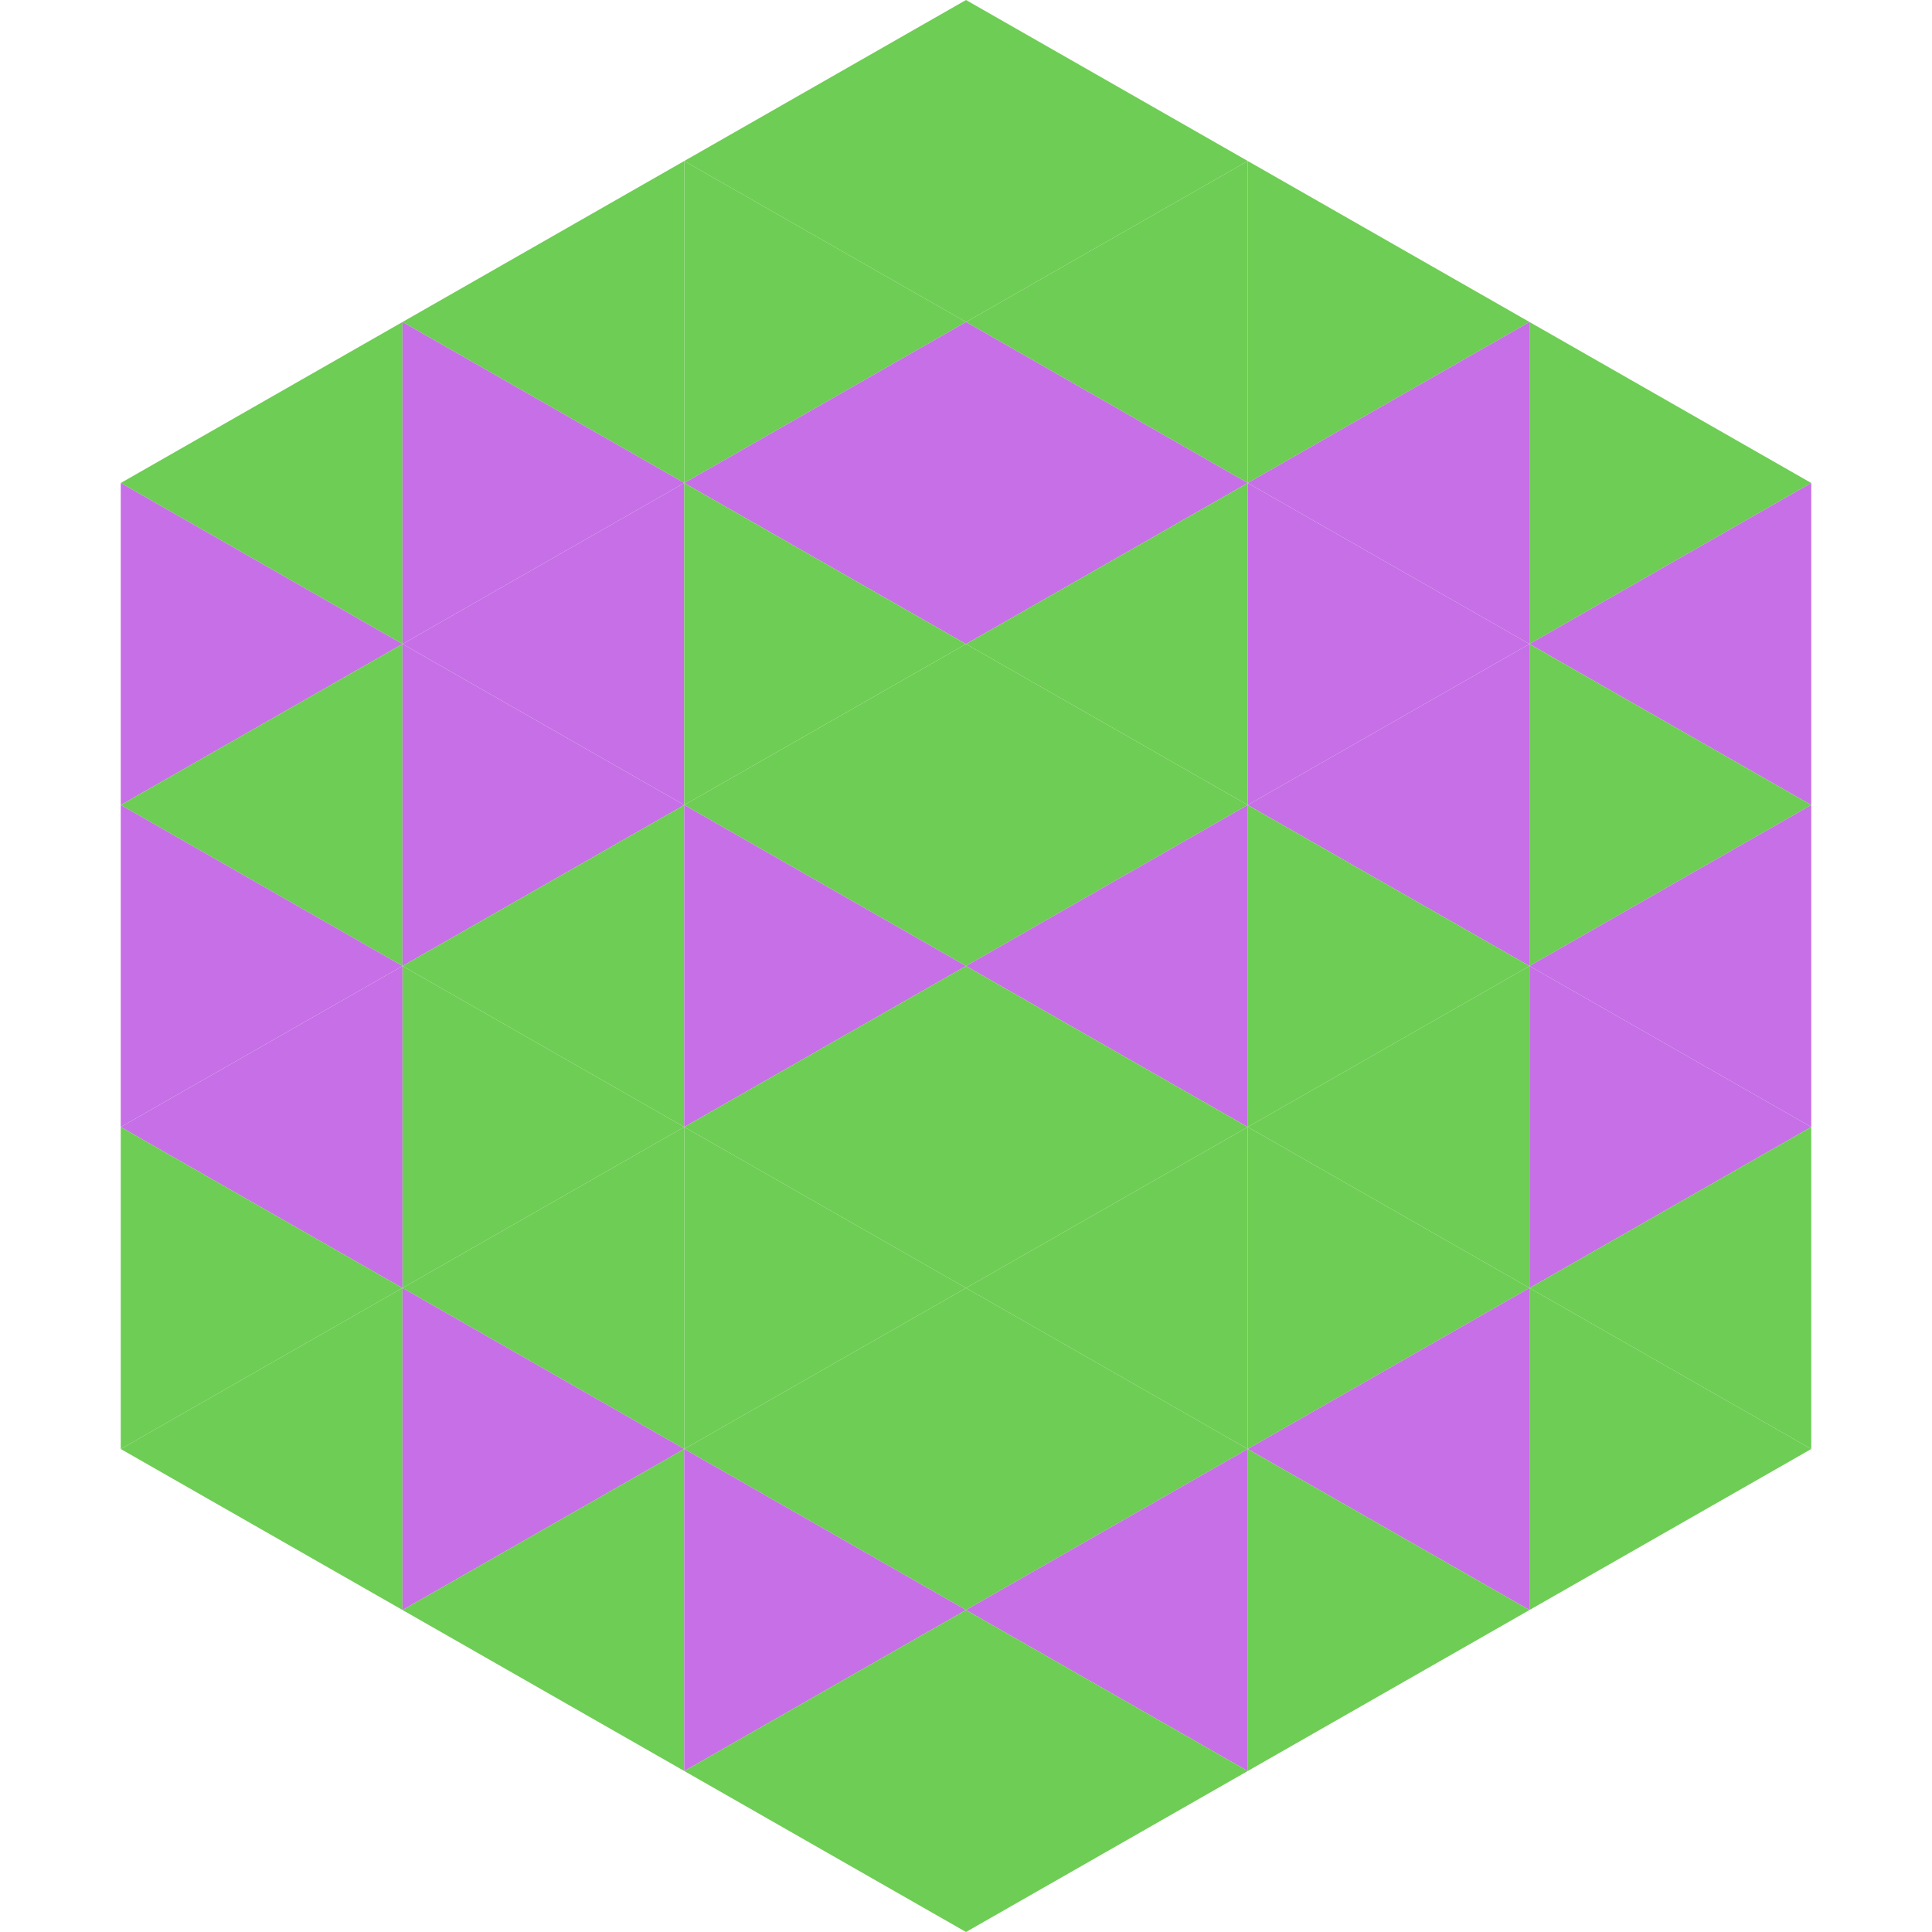 <?xml version="1.0"?>
<!-- Generated by SVGo -->
<svg width="240" height="240"
     xmlns="http://www.w3.org/2000/svg"
     xmlns:xlink="http://www.w3.org/1999/xlink">
<polygon points="50,40 15,60 50,80" style="fill:rgb(110,205,84)" />
<polygon points="190,40 225,60 190,80" style="fill:rgb(110,205,84)" />
<polygon points="15,60 50,80 15,100" style="fill:rgb(198,111,230)" />
<polygon points="225,60 190,80 225,100" style="fill:rgb(198,111,230)" />
<polygon points="50,80 15,100 50,120" style="fill:rgb(110,205,84)" />
<polygon points="190,80 225,100 190,120" style="fill:rgb(110,205,84)" />
<polygon points="15,100 50,120 15,140" style="fill:rgb(198,111,230)" />
<polygon points="225,100 190,120 225,140" style="fill:rgb(198,111,230)" />
<polygon points="50,120 15,140 50,160" style="fill:rgb(198,111,230)" />
<polygon points="190,120 225,140 190,160" style="fill:rgb(198,111,230)" />
<polygon points="15,140 50,160 15,180" style="fill:rgb(110,205,84)" />
<polygon points="225,140 190,160 225,180" style="fill:rgb(110,205,84)" />
<polygon points="50,160 15,180 50,200" style="fill:rgb(110,205,84)" />
<polygon points="190,160 225,180 190,200" style="fill:rgb(110,205,84)" />
<polygon points="15,180 50,200 15,220" style="fill:rgb(255,255,255); fill-opacity:0" />
<polygon points="225,180 190,200 225,220" style="fill:rgb(255,255,255); fill-opacity:0" />
<polygon points="50,0 85,20 50,40" style="fill:rgb(255,255,255); fill-opacity:0" />
<polygon points="190,0 155,20 190,40" style="fill:rgb(255,255,255); fill-opacity:0" />
<polygon points="85,20 50,40 85,60" style="fill:rgb(110,205,84)" />
<polygon points="155,20 190,40 155,60" style="fill:rgb(110,205,84)" />
<polygon points="50,40 85,60 50,80" style="fill:rgb(198,111,230)" />
<polygon points="190,40 155,60 190,80" style="fill:rgb(198,111,230)" />
<polygon points="85,60 50,80 85,100" style="fill:rgb(198,111,230)" />
<polygon points="155,60 190,80 155,100" style="fill:rgb(198,111,230)" />
<polygon points="50,80 85,100 50,120" style="fill:rgb(198,111,230)" />
<polygon points="190,80 155,100 190,120" style="fill:rgb(198,111,230)" />
<polygon points="85,100 50,120 85,140" style="fill:rgb(110,205,84)" />
<polygon points="155,100 190,120 155,140" style="fill:rgb(110,205,84)" />
<polygon points="50,120 85,140 50,160" style="fill:rgb(110,205,84)" />
<polygon points="190,120 155,140 190,160" style="fill:rgb(110,205,84)" />
<polygon points="85,140 50,160 85,180" style="fill:rgb(110,205,84)" />
<polygon points="155,140 190,160 155,180" style="fill:rgb(110,205,84)" />
<polygon points="50,160 85,180 50,200" style="fill:rgb(198,111,230)" />
<polygon points="190,160 155,180 190,200" style="fill:rgb(198,111,230)" />
<polygon points="85,180 50,200 85,220" style="fill:rgb(110,205,84)" />
<polygon points="155,180 190,200 155,220" style="fill:rgb(110,205,84)" />
<polygon points="120,0 85,20 120,40" style="fill:rgb(110,205,84)" />
<polygon points="120,0 155,20 120,40" style="fill:rgb(110,205,84)" />
<polygon points="85,20 120,40 85,60" style="fill:rgb(110,205,84)" />
<polygon points="155,20 120,40 155,60" style="fill:rgb(110,205,84)" />
<polygon points="120,40 85,60 120,80" style="fill:rgb(198,111,230)" />
<polygon points="120,40 155,60 120,80" style="fill:rgb(198,111,230)" />
<polygon points="85,60 120,80 85,100" style="fill:rgb(110,205,84)" />
<polygon points="155,60 120,80 155,100" style="fill:rgb(110,205,84)" />
<polygon points="120,80 85,100 120,120" style="fill:rgb(110,205,84)" />
<polygon points="120,80 155,100 120,120" style="fill:rgb(110,205,84)" />
<polygon points="85,100 120,120 85,140" style="fill:rgb(198,111,230)" />
<polygon points="155,100 120,120 155,140" style="fill:rgb(198,111,230)" />
<polygon points="120,120 85,140 120,160" style="fill:rgb(110,205,84)" />
<polygon points="120,120 155,140 120,160" style="fill:rgb(110,205,84)" />
<polygon points="85,140 120,160 85,180" style="fill:rgb(110,205,84)" />
<polygon points="155,140 120,160 155,180" style="fill:rgb(110,205,84)" />
<polygon points="120,160 85,180 120,200" style="fill:rgb(110,205,84)" />
<polygon points="120,160 155,180 120,200" style="fill:rgb(110,205,84)" />
<polygon points="85,180 120,200 85,220" style="fill:rgb(198,111,230)" />
<polygon points="155,180 120,200 155,220" style="fill:rgb(198,111,230)" />
<polygon points="120,200 85,220 120,240" style="fill:rgb(110,205,84)" />
<polygon points="120,200 155,220 120,240" style="fill:rgb(110,205,84)" />
<polygon points="85,220 120,240 85,260" style="fill:rgb(255,255,255); fill-opacity:0" />
<polygon points="155,220 120,240 155,260" style="fill:rgb(255,255,255); fill-opacity:0" />
</svg>
